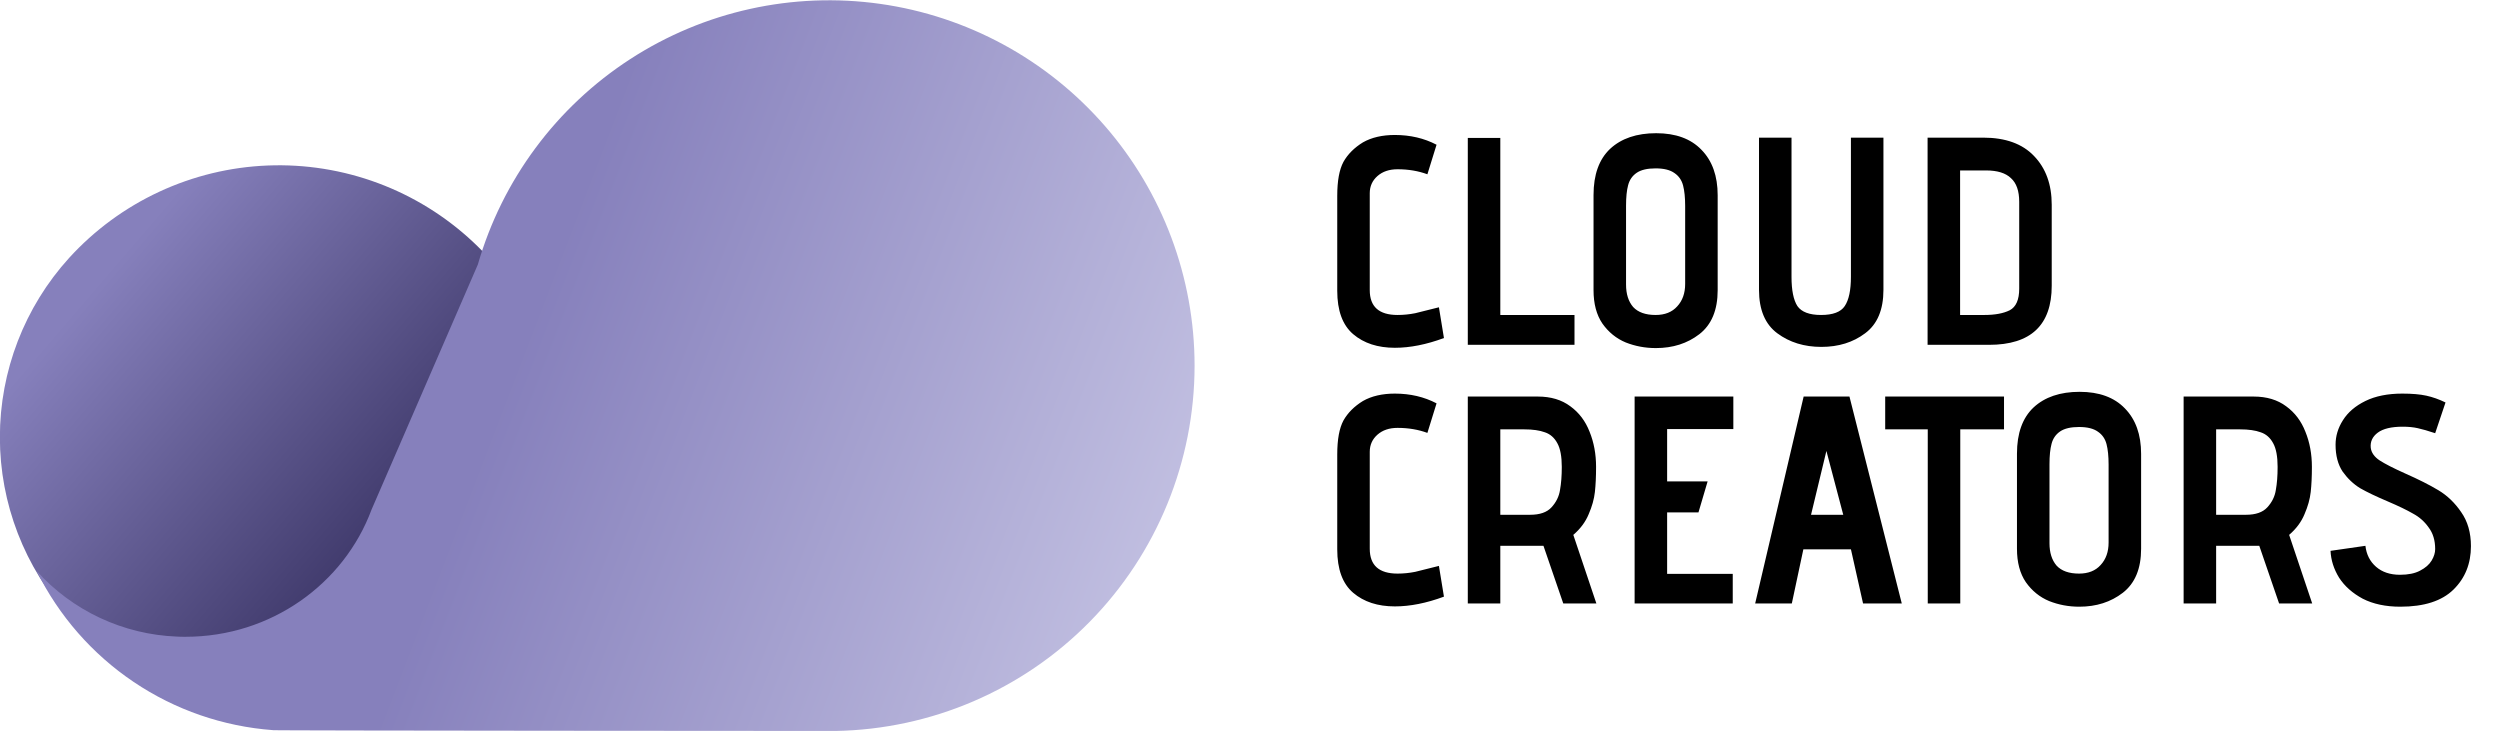 <svg width="203" height="60" viewBox="0 0 203 60" fill="none" xmlns="http://www.w3.org/2000/svg">
<path d="M117.248 27.448C115.824 27.976 114.496 28.24 113.264 28.24C111.872 28.24 110.744 27.872 109.88 27.136C109.016 26.4 108.584 25.224 108.584 23.608V15.904C108.584 14.688 108.752 13.768 109.088 13.144C109.44 12.52 109.968 11.992 110.672 11.56C111.376 11.16 112.24 10.96 113.264 10.96C114.512 10.96 115.64 11.224 116.648 11.752L115.904 14.152C115.168 13.88 114.36 13.744 113.48 13.744C112.808 13.744 112.264 13.928 111.848 14.296C111.432 14.664 111.224 15.128 111.224 15.688V23.56C111.224 24.904 111.976 25.576 113.48 25.576C113.96 25.576 114.44 25.528 114.92 25.432C115.4 25.32 116.04 25.16 116.84 24.952L117.248 27.448ZM119.185 11.2H121.825V25.576H127.849V28H119.185V11.2ZM139.475 23.56C139.475 25.176 138.979 26.368 137.987 27.136C137.011 27.888 135.835 28.264 134.459 28.264C133.595 28.264 132.779 28.112 132.011 27.808C131.243 27.488 130.611 26.976 130.115 26.272C129.635 25.568 129.395 24.664 129.395 23.56V15.832C129.395 14.184 129.843 12.936 130.739 12.088C131.651 11.24 132.899 10.816 134.483 10.816C136.067 10.816 137.291 11.264 138.155 12.16C139.035 13.056 139.475 14.288 139.475 15.856V23.56ZM136.835 16.72C136.835 16.048 136.779 15.496 136.667 15.064C136.555 14.632 136.323 14.296 135.971 14.056C135.619 13.8 135.107 13.672 134.435 13.672C133.763 13.672 133.251 13.792 132.899 14.032C132.547 14.272 132.315 14.608 132.203 15.04C132.091 15.456 132.035 16.008 132.035 16.696V23.104C132.035 23.872 132.227 24.48 132.611 24.928C133.011 25.36 133.619 25.576 134.435 25.576C135.187 25.576 135.771 25.344 136.187 24.88C136.619 24.416 136.835 23.808 136.835 23.056V16.72ZM152.935 11.176V23.536C152.935 25.152 152.439 26.328 151.447 27.064C150.471 27.8 149.287 28.168 147.895 28.168C146.503 28.168 145.311 27.8 144.319 27.064C143.327 26.328 142.831 25.152 142.831 23.536V11.176H145.471V22.48C145.471 23.568 145.631 24.36 145.951 24.856C146.287 25.336 146.927 25.576 147.871 25.576C148.831 25.576 149.471 25.336 149.791 24.856C150.127 24.36 150.295 23.568 150.295 22.48V11.176H152.935ZM156.52 11.176H161.032C162.84 11.176 164.216 11.672 165.16 12.664C166.12 13.656 166.6 14.976 166.6 16.624V23.2C166.6 26.4 164.904 28 161.512 28H156.52V11.176ZM163.96 16.384C163.96 15.504 163.736 14.864 163.288 14.464C162.856 14.048 162.184 13.84 161.272 13.84H159.16V25.576H161.128C161.992 25.576 162.68 25.448 163.192 25.192C163.704 24.92 163.96 24.336 163.96 23.44V16.384ZM117.248 48.448C115.824 48.976 114.496 49.24 113.264 49.24C111.872 49.24 110.744 48.872 109.88 48.136C109.016 47.4 108.584 46.224 108.584 44.608V36.904C108.584 35.688 108.752 34.768 109.088 34.144C109.44 33.52 109.968 32.992 110.672 32.56C111.376 32.16 112.24 31.96 113.264 31.96C114.512 31.96 115.64 32.224 116.648 32.752L115.904 35.152C115.168 34.88 114.36 34.744 113.48 34.744C112.808 34.744 112.264 34.928 111.848 35.296C111.432 35.664 111.224 36.128 111.224 36.688V44.56C111.224 45.904 111.976 46.576 113.48 46.576C113.96 46.576 114.44 46.528 114.92 46.432C115.4 46.32 116.04 46.16 116.84 45.952L117.248 48.448ZM125.329 44.32H121.825V49H119.185V32.2H124.873C125.929 32.2 126.809 32.464 127.513 32.992C128.217 33.504 128.737 34.192 129.073 35.056C129.425 35.92 129.601 36.872 129.601 37.912C129.601 38.696 129.569 39.376 129.505 39.952C129.441 40.528 129.273 41.128 129.001 41.752C128.745 42.376 128.329 42.936 127.753 43.432L129.625 49H126.937L125.329 44.32ZM124.249 41.8C125.033 41.8 125.609 41.6 125.977 41.2C126.361 40.784 126.593 40.312 126.673 39.784C126.769 39.256 126.817 38.632 126.817 37.912C126.817 37.064 126.697 36.424 126.457 35.992C126.217 35.544 125.881 35.248 125.449 35.104C125.017 34.944 124.457 34.864 123.769 34.864H121.825V41.8H124.249ZM132.731 32.2H140.747V34.84H135.371V39.088H138.659L137.915 41.608H135.371V46.6H140.699V49H132.731V32.2ZM150.296 44.608H146.432L145.496 49H142.52L146.456 32.2H150.176L154.424 49H151.28L150.296 44.608ZM147.056 41.8H149.672L148.304 36.616L147.056 41.8ZM156.534 34.864H153.078V32.2H162.726V34.864H159.174V49H156.534V34.864ZM173.858 44.56C173.858 46.176 173.362 47.368 172.37 48.136C171.394 48.888 170.218 49.264 168.842 49.264C167.978 49.264 167.162 49.112 166.394 48.808C165.626 48.488 164.994 47.976 164.498 47.272C164.018 46.568 163.778 45.664 163.778 44.56V36.832C163.778 35.184 164.226 33.936 165.122 33.088C166.034 32.24 167.282 31.816 168.866 31.816C170.45 31.816 171.674 32.264 172.538 33.16C173.418 34.056 173.858 35.288 173.858 36.856V44.56ZM171.218 37.72C171.218 37.048 171.162 36.496 171.05 36.064C170.938 35.632 170.706 35.296 170.354 35.056C170.002 34.8 169.49 34.672 168.818 34.672C168.146 34.672 167.634 34.792 167.282 35.032C166.93 35.272 166.698 35.608 166.586 36.04C166.474 36.456 166.418 37.008 166.418 37.696V44.104C166.418 44.872 166.61 45.48 166.994 45.928C167.394 46.36 168.002 46.576 168.818 46.576C169.57 46.576 170.154 46.344 170.57 45.88C171.002 45.416 171.218 44.808 171.218 44.056V37.72ZM183.454 44.32H179.95V49H177.31V32.2H182.998C184.054 32.2 184.934 32.464 185.638 32.992C186.342 33.504 186.862 34.192 187.198 35.056C187.55 35.92 187.726 36.872 187.726 37.912C187.726 38.696 187.694 39.376 187.63 39.952C187.566 40.528 187.398 41.128 187.126 41.752C186.87 42.376 186.454 42.936 185.878 43.432L187.75 49H185.062L183.454 44.32ZM182.374 41.8C183.158 41.8 183.734 41.6 184.102 41.2C184.486 40.784 184.718 40.312 184.798 39.784C184.894 39.256 184.942 38.632 184.942 37.912C184.942 37.064 184.822 36.424 184.582 35.992C184.342 35.544 184.006 35.248 183.574 35.104C183.142 34.944 182.582 34.864 181.894 34.864H179.95V41.8H182.374ZM192.072 44.32C192.152 45.024 192.44 45.592 192.936 46.024C193.432 46.456 194.08 46.672 194.88 46.672C195.552 46.672 196.096 46.56 196.512 46.336C196.944 46.112 197.256 45.84 197.448 45.52C197.64 45.2 197.736 44.888 197.736 44.584C197.736 43.88 197.56 43.296 197.208 42.832C196.872 42.352 196.448 41.976 195.936 41.704C195.44 41.416 194.76 41.088 193.896 40.72C192.952 40.32 192.2 39.96 191.64 39.64C191.096 39.304 190.624 38.856 190.224 38.296C189.84 37.72 189.648 36.992 189.648 36.112C189.648 35.408 189.848 34.744 190.248 34.12C190.648 33.48 191.256 32.96 192.072 32.56C192.888 32.16 193.888 31.96 195.072 31.96C195.856 31.96 196.504 32.016 197.016 32.128C197.528 32.24 198.048 32.424 198.576 32.68L197.736 35.176C197.16 34.984 196.688 34.848 196.32 34.768C195.968 34.688 195.56 34.648 195.096 34.648C194.184 34.648 193.512 34.808 193.08 35.128C192.648 35.448 192.456 35.856 192.504 36.352C192.552 36.752 192.792 37.096 193.224 37.384C193.672 37.672 194.36 38.024 195.288 38.44C196.376 38.92 197.28 39.376 198 39.808C198.72 40.24 199.336 40.832 199.848 41.584C200.376 42.336 200.64 43.256 200.64 44.344C200.64 45.768 200.168 46.944 199.224 47.872C198.28 48.8 196.84 49.264 194.904 49.264C193.72 49.264 192.704 49.048 191.856 48.616C191.024 48.168 190.384 47.6 189.936 46.912C189.504 46.208 189.272 45.48 189.24 44.728L192.072 44.32Z" fill="black"/>
<g clip-path="url(#clip0_121_5)">
<path d="M45.316 35.501C45.316 47.698 35.17 57.59 22.65 57.59C22.316 57.59 21.984 57.59 21.653 57.565C18.614 57.447 15.628 56.721 12.873 55.432C10.118 54.143 7.648 52.316 5.609 50.059C1.993 46.073 -0.01 40.884 -0.01 35.503C-0.01 30.121 1.993 24.933 5.609 20.947C7.666 18.689 10.152 16.863 12.921 15.574C15.69 14.285 18.688 13.559 21.74 13.439C24.792 13.318 27.838 13.805 30.7 14.87C33.563 15.937 36.185 17.561 38.414 19.648C40.587 21.678 42.321 24.133 43.508 26.859C44.695 29.586 45.31 32.527 45.316 35.501Z" fill="url(#paint0_linear_121_5)"/>
<path d="M97 29.684C96.996 22.533 94.409 15.624 89.717 10.228C85.024 4.831 78.541 1.311 71.46 0.313C64.378 -0.684 57.175 0.908 51.174 4.799C45.173 8.689 40.779 14.615 38.799 21.486L30.171 41.377C27.935 47.402 22.013 51.707 15.059 51.707C14.823 51.707 14.587 51.707 14.353 51.69C12.197 51.605 10.081 51.091 8.127 50.177C6.173 49.263 4.422 47.967 2.976 46.367C4.774 50.005 7.491 53.111 10.858 55.377C14.225 57.643 18.125 58.991 22.172 59.288C21.596 59.331 67.842 59.354 67.842 59.354C75.621 59.218 83.036 56.032 88.49 50.483C93.943 44.934 96.999 37.465 97 29.684V29.684Z" fill="url(#paint1_linear_121_5)"/>
</g>
<defs>
<linearGradient id="paint0_linear_121_5" x1="7.985" y1="22.908" x2="41.887" y2="52.008" gradientUnits="userSpaceOnUse">
<stop stop-color="#8680BC"/>
<stop offset="0.74" stop-color="#3B3566"/>
</linearGradient>
<linearGradient id="paint1_linear_121_5" x1="7.24" y1="14.706" x2="95.008" y2="48.432" gradientUnits="userSpaceOnUse">
<stop offset="0.4" stop-color="#8680BC"/>
<stop offset="1" stop-color="#C3C1E2"/>
</linearGradient>
<clipPath id="clip0_121_5">
<rect width="97" height="59.354" fill="white"/>
</clipPath>
</defs>
</svg>
